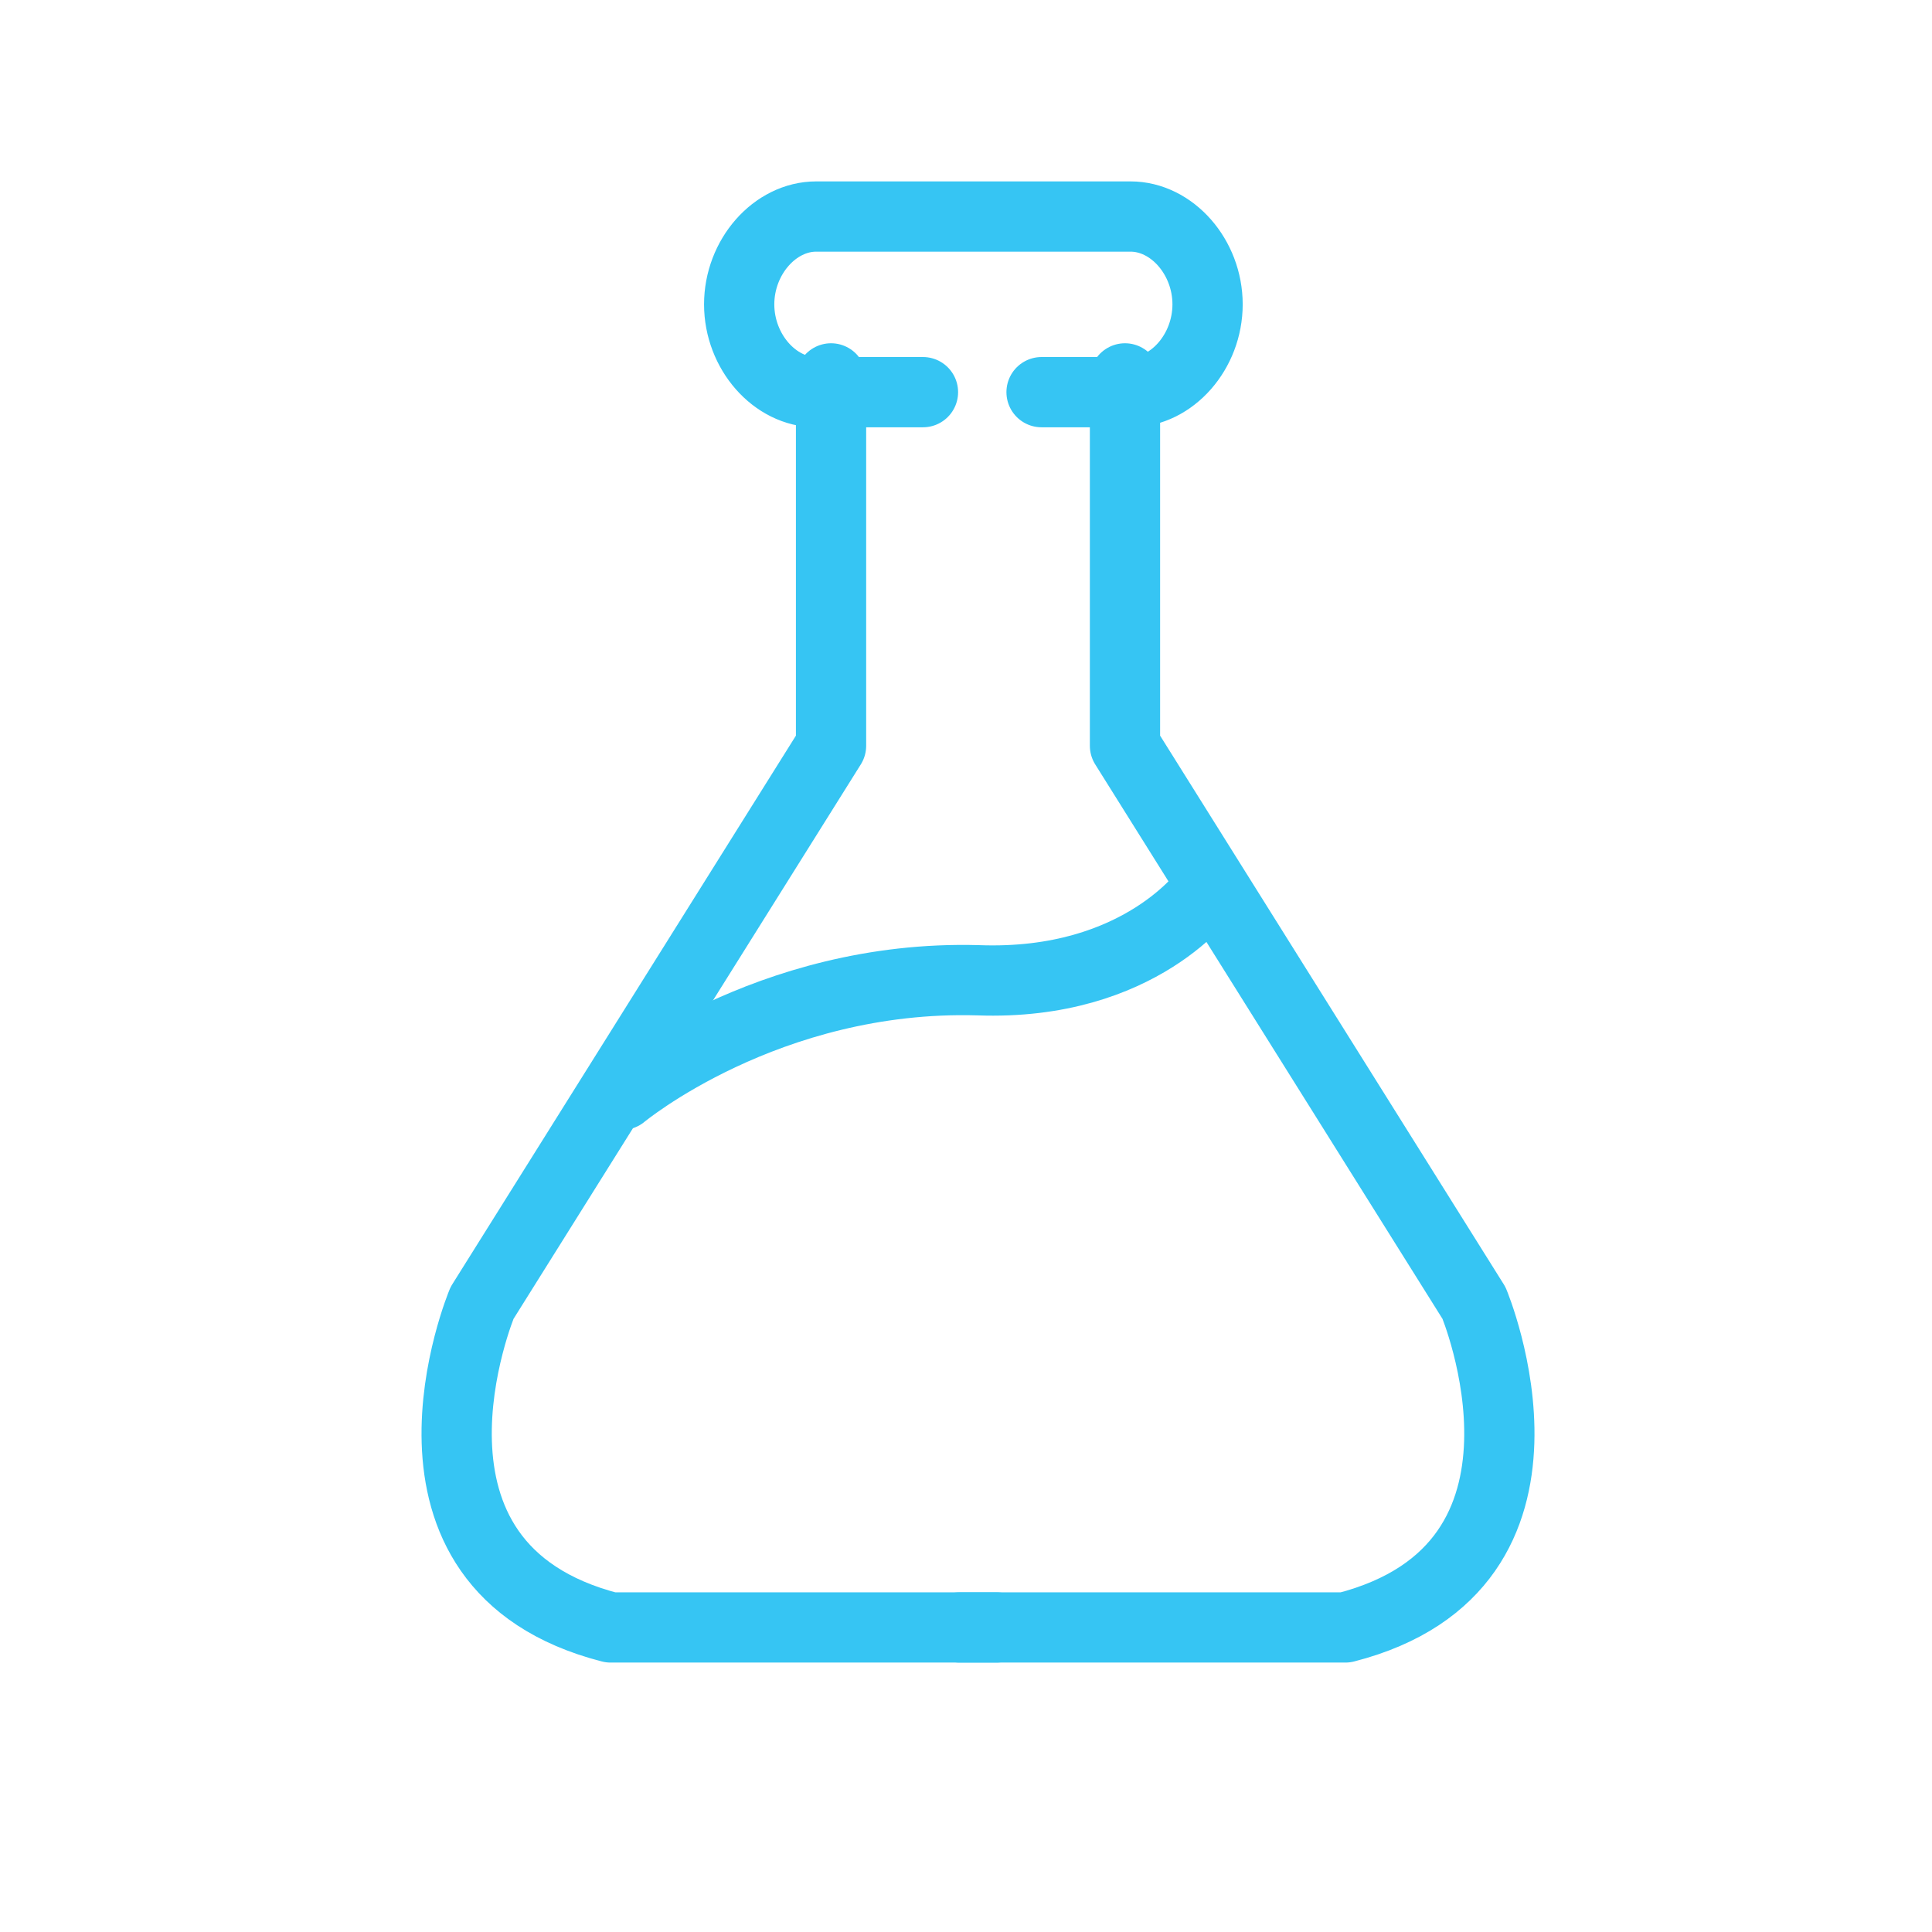 <svg width="55" height="55" viewBox="0 0 55 55" fill="none" xmlns="http://www.w3.org/2000/svg">
<path d="M23.658 10.772V21.23L13.723 37.092C13.723 37.092 10.585 44.587 17.383 46.33H28.364" stroke="#36C5F3" stroke-width="2" stroke-miterlimit="10" stroke-linecap="round" stroke-linejoin="round"/>
<path d="M32.026 10.772V21.23L41.961 37.092C41.961 37.092 45.098 44.587 38.3 46.33H27.319" stroke="#36C5F3" stroke-width="2" stroke-miterlimit="10" stroke-linecap="round" stroke-linejoin="round"/>
<path d="M26.275 11.164H23.237C22.056 11.164 21.043 10.011 21.043 8.664C21.043 7.318 22.056 6.164 23.237 6.164H32.183C33.364 6.164 34.377 7.318 34.377 8.664C34.377 10.011 33.364 11.164 32.183 11.164H29.651" stroke="#36C5F3" stroke-width="2" stroke-miterlimit="10" stroke-linecap="round" stroke-linejoin="round"/>
<path d="M17.709 31.166C17.709 31.166 21.833 27.734 27.847 27.906C32.487 28.077 34.377 25.332 34.377 25.332" stroke="#36C5F3" stroke-width="2" stroke-miterlimit="10" stroke-linecap="round" stroke-linejoin="round"/>
</svg>
